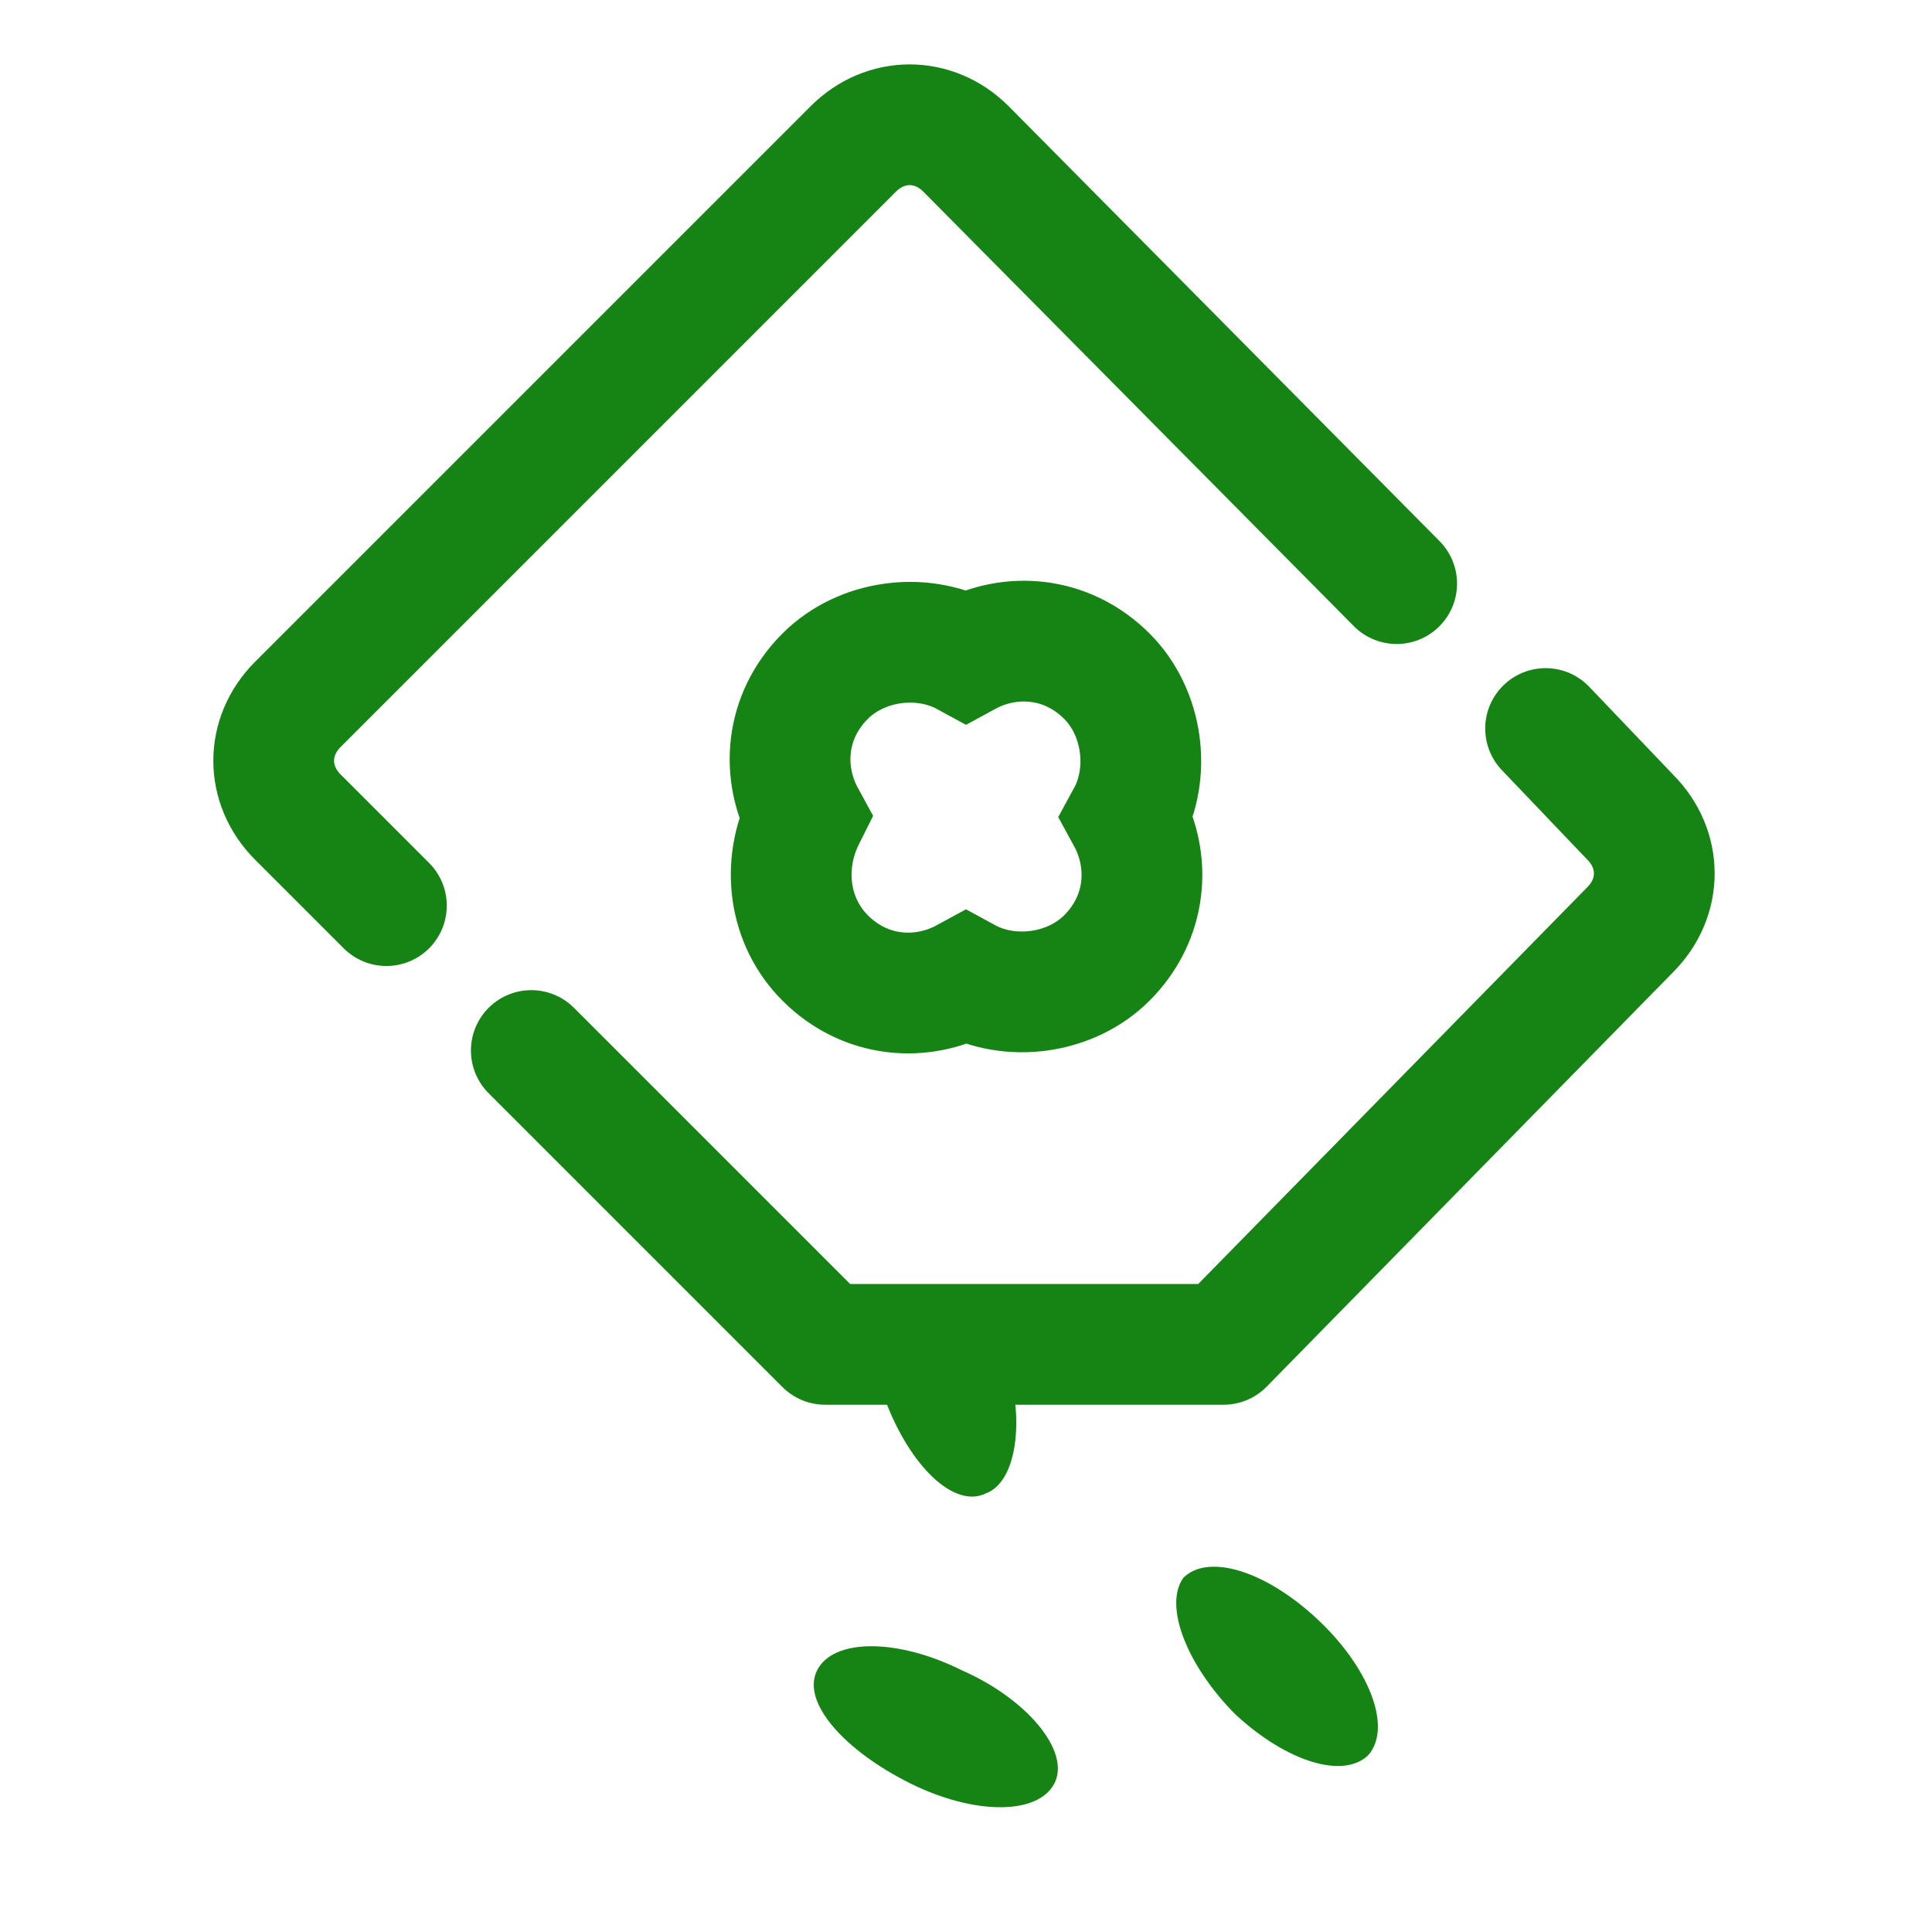 <svg height="500" viewBox="0 0 48 48" width="500" xmlns="http://www.w3.org/2000/svg"><path d="m38.4 18.1 2.1 2.2c.8.8.8 2 0 2.8l-10.1 10.3c-3.9 0-6.1 0-9.9 0l-7.3-7.3" fill="none" stroke="#158415" stroke-linecap="round" stroke-linejoin="round" stroke-width="3"/><path d="m9.6 22.5-2.2-2.2c-.8-.8-.8-2 0-2.8l13.8-13.8c.8-.8 2-.8 2.8 0l10.7 10.8" fill="none" stroke="#158415" stroke-linecap="round" stroke-linejoin="round" stroke-width="3"/><g fill="#158415"><path d="m30.7 42.6c1.3 1.2 2.7 1.6 3.3 1 .6-.7 0-2.2-1.3-3.4s-2.7-1.6-3.3-1c-.5.7.1 2.2 1.3 3.4z"/><path d="m22.6 44.3c1.6.8 3.2.8 3.6 0s-.7-2.1-2.3-2.8c-1.6-.8-3.2-.8-3.6 0s.7 2 2.3 2.8z"/><path d="m22 34.8c.6 1.6 1.7 2.7 2.5 2.3.8-.3 1-2 .4-3.6s-.9.7-1.7 1.1c-.7.4-1.7-1.4-1.2.2z"/></g><path d="m20.5 23.8c1 1 2.4 1.1 3.5.5 1.1.6 2.6.4 3.5-.5 1-1 1.1-2.4.5-3.5.6-1.1.4-2.6-.5-3.5-1-1-2.4-1.1-3.5-.5-1.1-.6-2.6-.4-3.5.5-1 1-1.1 2.4-.5 3.5-.6 1.2-.4 2.6.5 3.5z" fill="none" stroke="#158415" stroke-miterlimit="10" stroke-width="3"/></svg>